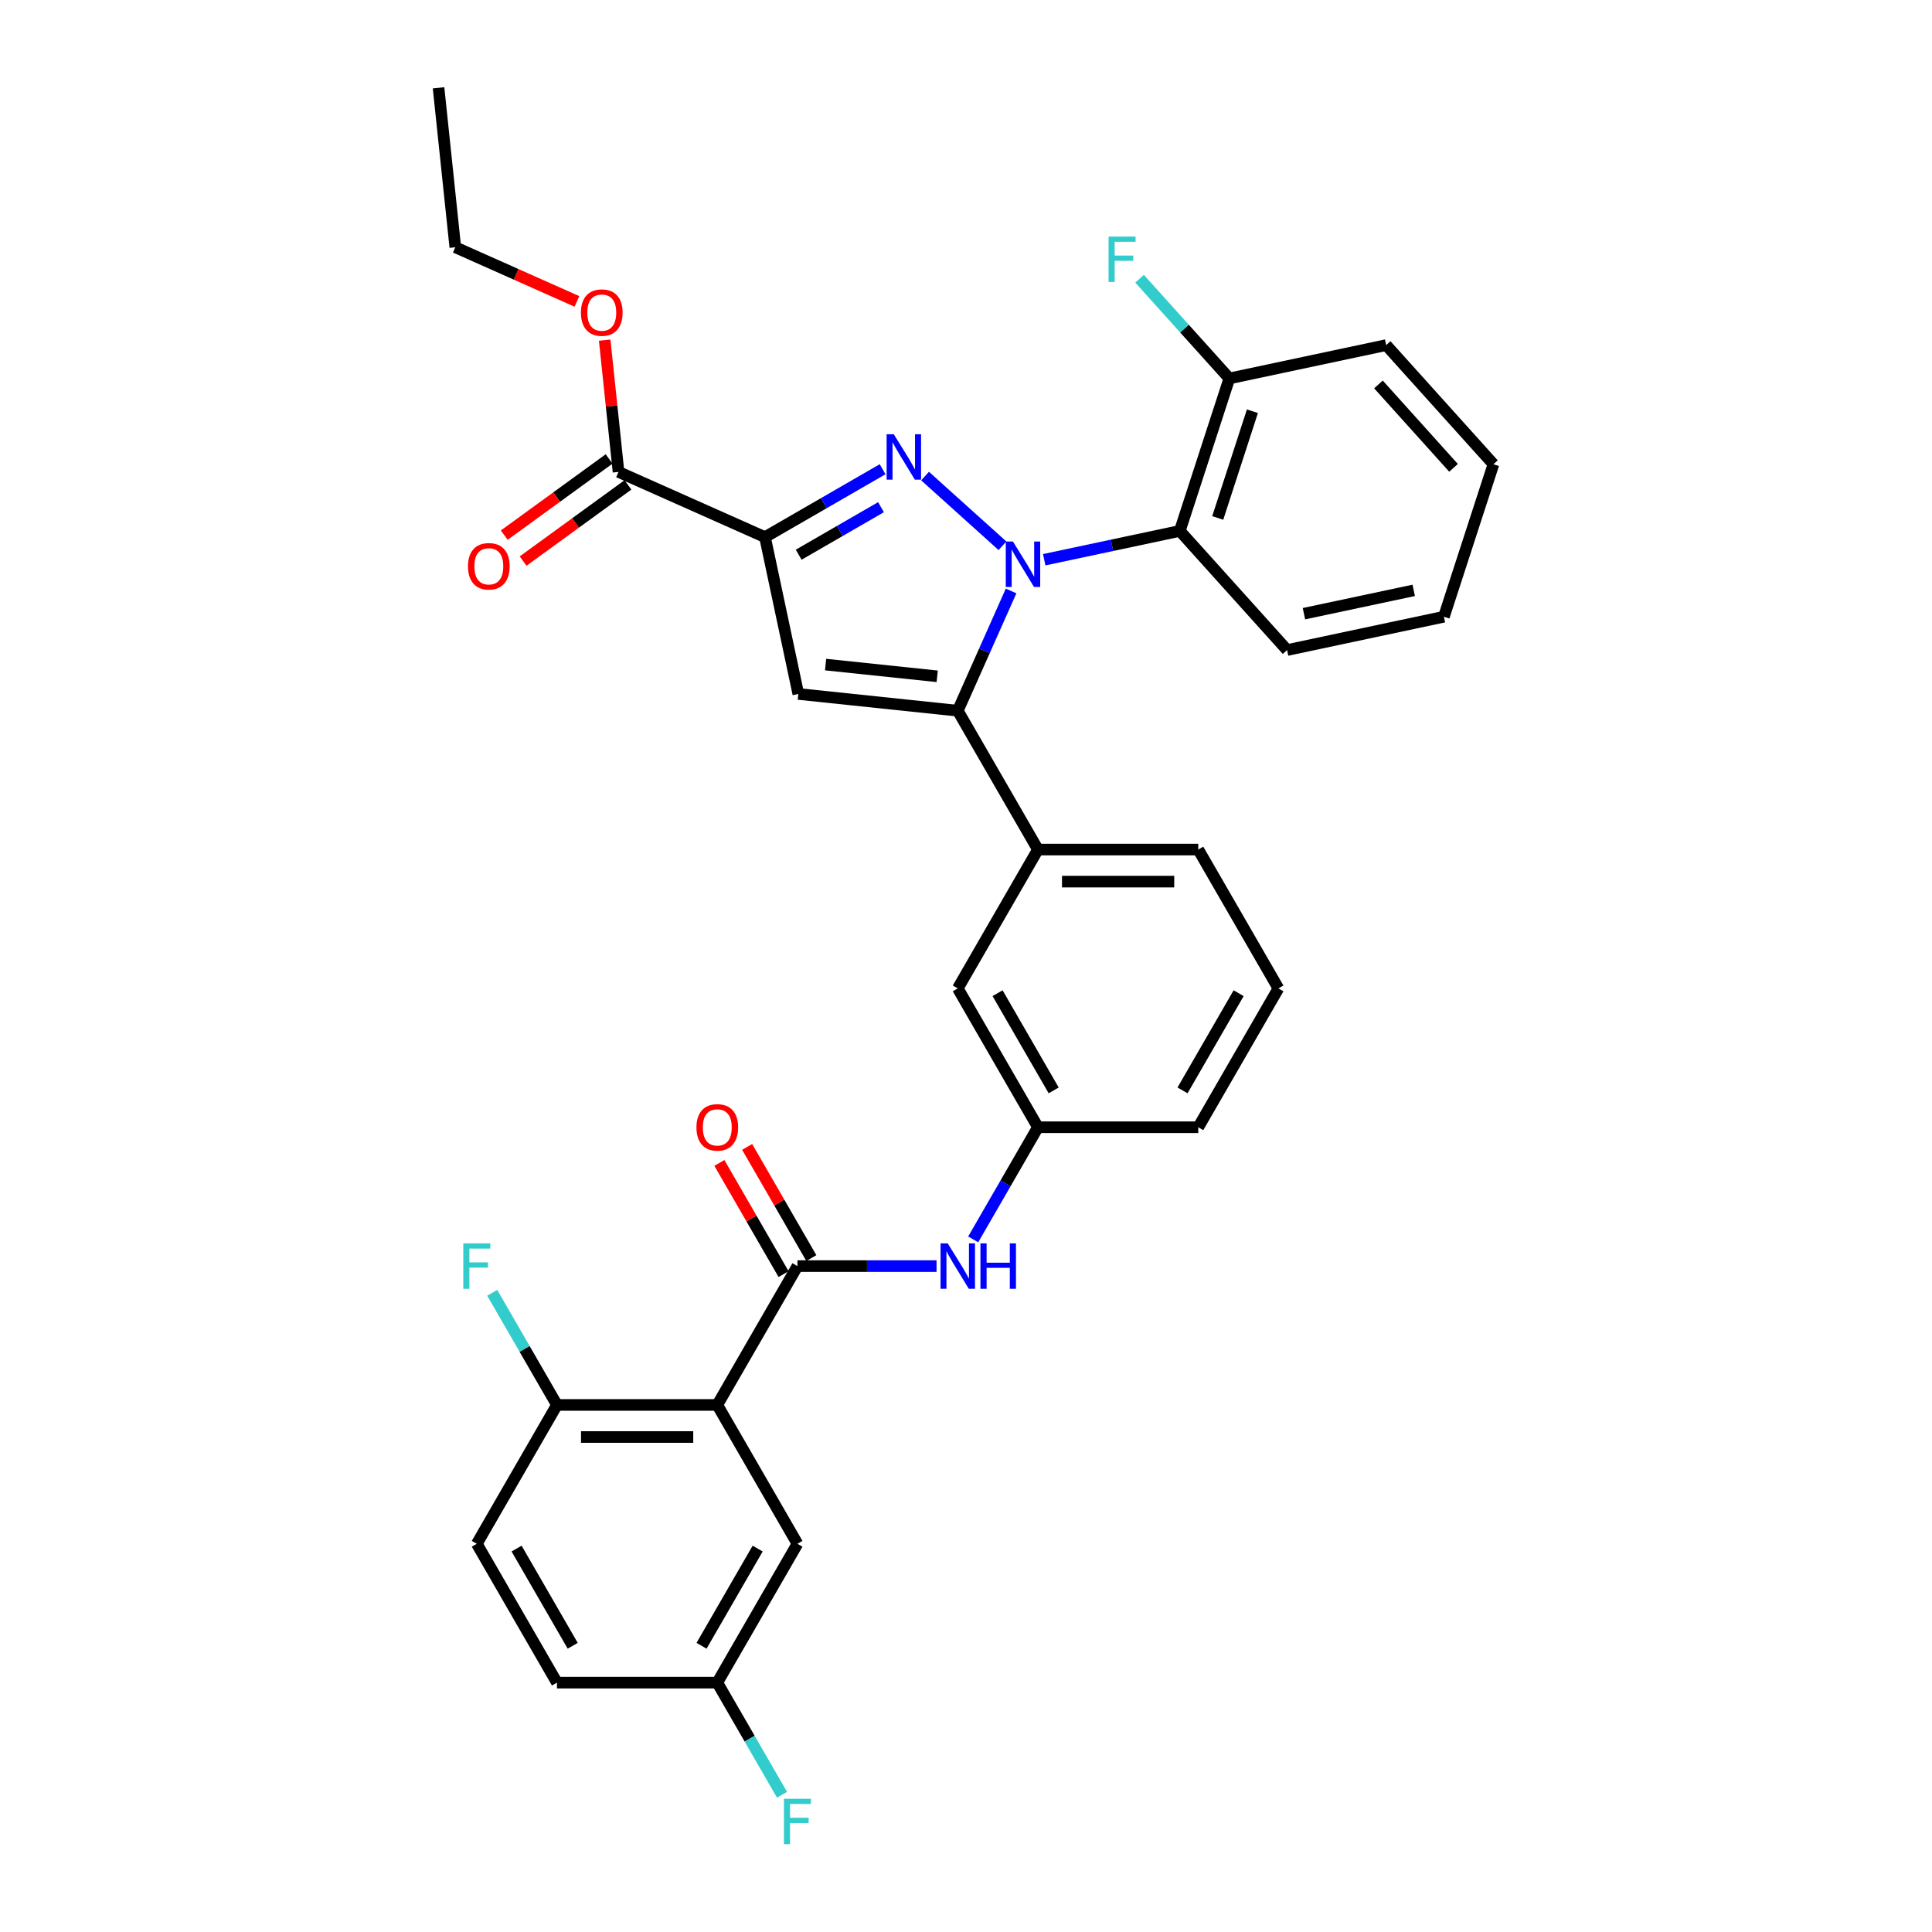 <?xml version='1.0' encoding='iso-8859-1'?>
<svg version='1.1' baseProfile='full'
              xmlns='http://www.w3.org/2000/svg'
                      xmlns:rdkit='http://www.rdkit.org/xml'
                      xmlns:xlink='http://www.w3.org/1999/xlink'
                  xml:space='preserve'
width='1000px' height='1000px' viewBox='0 0 1000 1000'>
<!-- END OF HEADER -->
<rect style='opacity:1.0;fill:#FFFFFF;stroke:none' width='1000' height='1000' x='0' y='0'> </rect>
<path class='bond-0' d='M 484.756,655.329 L 448.757,655.329' style='fill:none;fill-rule:evenodd;stroke:#0000FF;stroke-width:6px;stroke-linecap:butt;stroke-linejoin:miter;stroke-opacity:1' />
<path class='bond-0' d='M 448.757,655.329 L 412.759,655.329' style='fill:none;fill-rule:evenodd;stroke:#000000;stroke-width:6px;stroke-linecap:butt;stroke-linejoin:miter;stroke-opacity:1' />
<path class='bond-1' d='M 503.725,641.504 L 520.48,612.484' style='fill:none;fill-rule:evenodd;stroke:#0000FF;stroke-width:6px;stroke-linecap:butt;stroke-linejoin:miter;stroke-opacity:1' />
<path class='bond-1' d='M 520.48,612.484 L 537.235,583.463' style='fill:none;fill-rule:evenodd;stroke:#000000;stroke-width:6px;stroke-linecap:butt;stroke-linejoin:miter;stroke-opacity:1' />
<path class='bond-2' d='M 419.945,651.18 L 403.334,622.409' style='fill:none;fill-rule:evenodd;stroke:#000000;stroke-width:6px;stroke-linecap:butt;stroke-linejoin:miter;stroke-opacity:1' />
<path class='bond-2' d='M 403.334,622.409 L 386.723,593.637' style='fill:none;fill-rule:evenodd;stroke:#FF0000;stroke-width:6px;stroke-linecap:butt;stroke-linejoin:miter;stroke-opacity:1' />
<path class='bond-2' d='M 405.572,659.479 L 388.961,630.707' style='fill:none;fill-rule:evenodd;stroke:#000000;stroke-width:6px;stroke-linecap:butt;stroke-linejoin:miter;stroke-opacity:1' />
<path class='bond-2' d='M 388.961,630.707 L 372.35,601.935' style='fill:none;fill-rule:evenodd;stroke:#FF0000;stroke-width:6px;stroke-linecap:butt;stroke-linejoin:miter;stroke-opacity:1' />
<path class='bond-3' d='M 412.759,655.329 L 371.267,727.196' style='fill:none;fill-rule:evenodd;stroke:#000000;stroke-width:6px;stroke-linecap:butt;stroke-linejoin:miter;stroke-opacity:1' />
<path class='bond-4' d='M 661.711,511.597 L 620.219,583.463' style='fill:none;fill-rule:evenodd;stroke:#000000;stroke-width:6px;stroke-linecap:butt;stroke-linejoin:miter;stroke-opacity:1' />
<path class='bond-4' d='M 641.114,514.078 L 612.07,564.385' style='fill:none;fill-rule:evenodd;stroke:#000000;stroke-width:6px;stroke-linecap:butt;stroke-linejoin:miter;stroke-opacity:1' />
<path class='bond-5' d='M 661.711,511.597 L 620.219,439.73' style='fill:none;fill-rule:evenodd;stroke:#000000;stroke-width:6px;stroke-linecap:butt;stroke-linejoin:miter;stroke-opacity:1' />
<path class='bond-6' d='M 620.219,583.463 L 537.235,583.463' style='fill:none;fill-rule:evenodd;stroke:#000000;stroke-width:6px;stroke-linecap:butt;stroke-linejoin:miter;stroke-opacity:1' />
<path class='bond-7' d='M 537.235,583.463 L 495.743,511.597' style='fill:none;fill-rule:evenodd;stroke:#000000;stroke-width:6px;stroke-linecap:butt;stroke-linejoin:miter;stroke-opacity:1' />
<path class='bond-7' d='M 545.385,564.385 L 516.34,514.078' style='fill:none;fill-rule:evenodd;stroke:#000000;stroke-width:6px;stroke-linecap:butt;stroke-linejoin:miter;stroke-opacity:1' />
<path class='bond-8' d='M 495.743,511.597 L 537.235,439.73' style='fill:none;fill-rule:evenodd;stroke:#000000;stroke-width:6px;stroke-linecap:butt;stroke-linejoin:miter;stroke-opacity:1' />
<path class='bond-9' d='M 537.235,439.73 L 620.219,439.73' style='fill:none;fill-rule:evenodd;stroke:#000000;stroke-width:6px;stroke-linecap:butt;stroke-linejoin:miter;stroke-opacity:1' />
<path class='bond-9' d='M 549.683,456.327 L 607.772,456.327' style='fill:none;fill-rule:evenodd;stroke:#000000;stroke-width:6px;stroke-linecap:butt;stroke-linejoin:miter;stroke-opacity:1' />
<path class='bond-10' d='M 537.235,439.73 L 495.743,367.864' style='fill:none;fill-rule:evenodd;stroke:#000000;stroke-width:6px;stroke-linecap:butt;stroke-linejoin:miter;stroke-opacity:1' />
<path class='bond-11' d='M 495.743,367.864 L 413.213,359.19' style='fill:none;fill-rule:evenodd;stroke:#000000;stroke-width:6px;stroke-linecap:butt;stroke-linejoin:miter;stroke-opacity:1' />
<path class='bond-11' d='M 485.098,350.057 L 427.328,343.985' style='fill:none;fill-rule:evenodd;stroke:#000000;stroke-width:6px;stroke-linecap:butt;stroke-linejoin:miter;stroke-opacity:1' />
<path class='bond-12' d='M 495.743,367.864 L 509.542,336.872' style='fill:none;fill-rule:evenodd;stroke:#000000;stroke-width:6px;stroke-linecap:butt;stroke-linejoin:miter;stroke-opacity:1' />
<path class='bond-12' d='M 509.542,336.872 L 523.34,305.879' style='fill:none;fill-rule:evenodd;stroke:#0000FF;stroke-width:6px;stroke-linecap:butt;stroke-linejoin:miter;stroke-opacity:1' />
<path class='bond-13' d='M 413.213,359.19 L 395.96,278.019' style='fill:none;fill-rule:evenodd;stroke:#000000;stroke-width:6px;stroke-linecap:butt;stroke-linejoin:miter;stroke-opacity:1' />
<path class='bond-14' d='M 395.96,278.019 L 426.4,260.445' style='fill:none;fill-rule:evenodd;stroke:#000000;stroke-width:6px;stroke-linecap:butt;stroke-linejoin:miter;stroke-opacity:1' />
<path class='bond-14' d='M 426.4,260.445 L 456.839,242.87' style='fill:none;fill-rule:evenodd;stroke:#0000FF;stroke-width:6px;stroke-linecap:butt;stroke-linejoin:miter;stroke-opacity:1' />
<path class='bond-14' d='M 413.39,287.12 L 434.698,274.818' style='fill:none;fill-rule:evenodd;stroke:#000000;stroke-width:6px;stroke-linecap:butt;stroke-linejoin:miter;stroke-opacity:1' />
<path class='bond-14' d='M 434.698,274.818 L 456.006,262.516' style='fill:none;fill-rule:evenodd;stroke:#0000FF;stroke-width:6px;stroke-linecap:butt;stroke-linejoin:miter;stroke-opacity:1' />
<path class='bond-15' d='M 395.96,278.019 L 320.15,244.266' style='fill:none;fill-rule:evenodd;stroke:#000000;stroke-width:6px;stroke-linecap:butt;stroke-linejoin:miter;stroke-opacity:1' />
<path class='bond-16' d='M 478.814,246.42 L 518.878,282.494' style='fill:none;fill-rule:evenodd;stroke:#0000FF;stroke-width:6px;stroke-linecap:butt;stroke-linejoin:miter;stroke-opacity:1' />
<path class='bond-17' d='M 540.483,289.719 L 575.575,282.26' style='fill:none;fill-rule:evenodd;stroke:#0000FF;stroke-width:6px;stroke-linecap:butt;stroke-linejoin:miter;stroke-opacity:1' />
<path class='bond-17' d='M 575.575,282.26 L 610.666,274.801' style='fill:none;fill-rule:evenodd;stroke:#000000;stroke-width:6px;stroke-linecap:butt;stroke-linejoin:miter;stroke-opacity:1' />
<path class='bond-18' d='M 315.273,237.553 L 288.136,257.269' style='fill:none;fill-rule:evenodd;stroke:#000000;stroke-width:6px;stroke-linecap:butt;stroke-linejoin:miter;stroke-opacity:1' />
<path class='bond-18' d='M 288.136,257.269 L 261,276.984' style='fill:none;fill-rule:evenodd;stroke:#FF0000;stroke-width:6px;stroke-linecap:butt;stroke-linejoin:miter;stroke-opacity:1' />
<path class='bond-18' d='M 325.028,250.98 L 297.891,270.696' style='fill:none;fill-rule:evenodd;stroke:#000000;stroke-width:6px;stroke-linecap:butt;stroke-linejoin:miter;stroke-opacity:1' />
<path class='bond-18' d='M 297.891,270.696 L 270.755,290.412' style='fill:none;fill-rule:evenodd;stroke:#FF0000;stroke-width:6px;stroke-linecap:butt;stroke-linejoin:miter;stroke-opacity:1' />
<path class='bond-19' d='M 320.15,244.266 L 316.566,210.163' style='fill:none;fill-rule:evenodd;stroke:#000000;stroke-width:6px;stroke-linecap:butt;stroke-linejoin:miter;stroke-opacity:1' />
<path class='bond-19' d='M 316.566,210.163 L 312.982,176.06' style='fill:none;fill-rule:evenodd;stroke:#FF0000;stroke-width:6px;stroke-linecap:butt;stroke-linejoin:miter;stroke-opacity:1' />
<path class='bond-20' d='M 298.614,156.01 L 267.14,141.997' style='fill:none;fill-rule:evenodd;stroke:#FF0000;stroke-width:6px;stroke-linecap:butt;stroke-linejoin:miter;stroke-opacity:1' />
<path class='bond-20' d='M 267.14,141.997 L 235.666,127.984' style='fill:none;fill-rule:evenodd;stroke:#000000;stroke-width:6px;stroke-linecap:butt;stroke-linejoin:miter;stroke-opacity:1' />
<path class='bond-21' d='M 235.666,127.984 L 226.992,45.455' style='fill:none;fill-rule:evenodd;stroke:#000000;stroke-width:6px;stroke-linecap:butt;stroke-linejoin:miter;stroke-opacity:1' />
<path class='bond-22' d='M 610.666,274.801 L 636.31,195.878' style='fill:none;fill-rule:evenodd;stroke:#000000;stroke-width:6px;stroke-linecap:butt;stroke-linejoin:miter;stroke-opacity:1' />
<path class='bond-22' d='M 630.297,268.091 L 648.248,212.845' style='fill:none;fill-rule:evenodd;stroke:#000000;stroke-width:6px;stroke-linecap:butt;stroke-linejoin:miter;stroke-opacity:1' />
<path class='bond-23' d='M 610.666,274.801 L 666.194,336.47' style='fill:none;fill-rule:evenodd;stroke:#000000;stroke-width:6px;stroke-linecap:butt;stroke-linejoin:miter;stroke-opacity:1' />
<path class='bond-24' d='M 636.31,195.878 L 717.481,178.625' style='fill:none;fill-rule:evenodd;stroke:#000000;stroke-width:6px;stroke-linecap:butt;stroke-linejoin:miter;stroke-opacity:1' />
<path class='bond-25' d='M 636.31,195.878 L 613.077,170.076' style='fill:none;fill-rule:evenodd;stroke:#000000;stroke-width:6px;stroke-linecap:butt;stroke-linejoin:miter;stroke-opacity:1' />
<path class='bond-25' d='M 613.077,170.076 L 589.845,144.273' style='fill:none;fill-rule:evenodd;stroke:#33CCCC;stroke-width:6px;stroke-linecap:butt;stroke-linejoin:miter;stroke-opacity:1' />
<path class='bond-26' d='M 717.481,178.625 L 773.008,240.294' style='fill:none;fill-rule:evenodd;stroke:#000000;stroke-width:6px;stroke-linecap:butt;stroke-linejoin:miter;stroke-opacity:1' />
<path class='bond-26' d='M 713.476,198.981 L 752.345,242.149' style='fill:none;fill-rule:evenodd;stroke:#000000;stroke-width:6px;stroke-linecap:butt;stroke-linejoin:miter;stroke-opacity:1' />
<path class='bond-27' d='M 773.008,240.294 L 747.364,319.217' style='fill:none;fill-rule:evenodd;stroke:#000000;stroke-width:6px;stroke-linecap:butt;stroke-linejoin:miter;stroke-opacity:1' />
<path class='bond-28' d='M 747.364,319.217 L 666.194,336.47' style='fill:none;fill-rule:evenodd;stroke:#000000;stroke-width:6px;stroke-linecap:butt;stroke-linejoin:miter;stroke-opacity:1' />
<path class='bond-28' d='M 731.738,305.571 L 674.919,317.648' style='fill:none;fill-rule:evenodd;stroke:#000000;stroke-width:6px;stroke-linecap:butt;stroke-linejoin:miter;stroke-opacity:1' />
<path class='bond-29' d='M 371.267,727.196 L 288.283,727.196' style='fill:none;fill-rule:evenodd;stroke:#000000;stroke-width:6px;stroke-linecap:butt;stroke-linejoin:miter;stroke-opacity:1' />
<path class='bond-29' d='M 358.819,743.793 L 300.73,743.793' style='fill:none;fill-rule:evenodd;stroke:#000000;stroke-width:6px;stroke-linecap:butt;stroke-linejoin:miter;stroke-opacity:1' />
<path class='bond-30' d='M 371.267,727.196 L 412.759,799.062' style='fill:none;fill-rule:evenodd;stroke:#000000;stroke-width:6px;stroke-linecap:butt;stroke-linejoin:miter;stroke-opacity:1' />
<path class='bond-31' d='M 288.283,727.196 L 246.791,799.062' style='fill:none;fill-rule:evenodd;stroke:#000000;stroke-width:6px;stroke-linecap:butt;stroke-linejoin:miter;stroke-opacity:1' />
<path class='bond-32' d='M 288.283,727.196 L 271.528,698.175' style='fill:none;fill-rule:evenodd;stroke:#000000;stroke-width:6px;stroke-linecap:butt;stroke-linejoin:miter;stroke-opacity:1' />
<path class='bond-32' d='M 271.528,698.175 L 254.773,669.155' style='fill:none;fill-rule:evenodd;stroke:#33CCCC;stroke-width:6px;stroke-linecap:butt;stroke-linejoin:miter;stroke-opacity:1' />
<path class='bond-33' d='M 412.759,799.062 L 371.267,870.929' style='fill:none;fill-rule:evenodd;stroke:#000000;stroke-width:6px;stroke-linecap:butt;stroke-linejoin:miter;stroke-opacity:1' />
<path class='bond-33' d='M 392.162,801.544 L 363.117,851.85' style='fill:none;fill-rule:evenodd;stroke:#000000;stroke-width:6px;stroke-linecap:butt;stroke-linejoin:miter;stroke-opacity:1' />
<path class='bond-34' d='M 246.791,799.062 L 288.283,870.929' style='fill:none;fill-rule:evenodd;stroke:#000000;stroke-width:6px;stroke-linecap:butt;stroke-linejoin:miter;stroke-opacity:1' />
<path class='bond-34' d='M 267.388,801.544 L 296.432,851.85' style='fill:none;fill-rule:evenodd;stroke:#000000;stroke-width:6px;stroke-linecap:butt;stroke-linejoin:miter;stroke-opacity:1' />
<path class='bond-35' d='M 371.267,870.929 L 388.022,899.949' style='fill:none;fill-rule:evenodd;stroke:#000000;stroke-width:6px;stroke-linecap:butt;stroke-linejoin:miter;stroke-opacity:1' />
<path class='bond-35' d='M 388.022,899.949 L 404.777,928.97' style='fill:none;fill-rule:evenodd;stroke:#33CCCC;stroke-width:6px;stroke-linecap:butt;stroke-linejoin:miter;stroke-opacity:1' />
<path class='bond-36' d='M 371.267,870.929 L 288.283,870.929' style='fill:none;fill-rule:evenodd;stroke:#000000;stroke-width:6px;stroke-linecap:butt;stroke-linejoin:miter;stroke-opacity:1' />
<path  class='atom-0' d='M 490.548 643.579
L 498.249 656.026
Q 499.013 657.255, 500.241 659.479
Q 501.469 661.703, 501.535 661.835
L 501.535 643.579
L 504.655 643.579
L 504.655 667.08
L 501.436 667.08
L 493.17 653.471
Q 492.208 651.877, 491.179 650.052
Q 490.183 648.226, 489.884 647.662
L 489.884 667.08
L 486.83 667.08
L 486.83 643.579
L 490.548 643.579
' fill='#0000FF'/>
<path  class='atom-0' d='M 507.477 643.579
L 510.664 643.579
L 510.664 653.57
L 522.68 653.57
L 522.68 643.579
L 525.866 643.579
L 525.866 667.08
L 522.68 667.08
L 522.68 656.226
L 510.664 656.226
L 510.664 667.08
L 507.477 667.08
L 507.477 643.579
' fill='#0000FF'/>
<path  class='atom-2' d='M 360.479 583.529
Q 360.479 577.887, 363.267 574.733
Q 366.055 571.58, 371.267 571.58
Q 376.478 571.58, 379.266 574.733
Q 382.055 577.887, 382.055 583.529
Q 382.055 589.239, 379.233 592.492
Q 376.412 595.712, 371.267 595.712
Q 366.089 595.712, 363.267 592.492
Q 360.479 589.272, 360.479 583.529
M 371.267 593.056
Q 374.852 593.056, 376.777 590.666
Q 378.735 588.243, 378.735 583.529
Q 378.735 578.916, 376.777 576.592
Q 374.852 574.235, 371.267 574.235
Q 367.682 574.235, 365.723 576.559
Q 363.798 578.882, 363.798 583.529
Q 363.798 588.276, 365.723 590.666
Q 367.682 593.056, 371.267 593.056
' fill='#FF0000'/>
<path  class='atom-12' d='M 462.632 224.776
L 470.333 237.224
Q 471.096 238.452, 472.324 240.676
Q 473.552 242.9, 473.619 243.033
L 473.619 224.776
L 476.739 224.776
L 476.739 248.277
L 473.519 248.277
L 465.254 234.668
Q 464.291 233.075, 463.262 231.249
Q 462.267 229.423, 461.968 228.859
L 461.968 248.277
L 458.914 248.277
L 458.914 224.776
L 462.632 224.776
' fill='#0000FF'/>
<path  class='atom-13' d='M 524.301 280.304
L 532.002 292.751
Q 532.765 293.979, 533.993 296.203
Q 535.222 298.427, 535.288 298.56
L 535.288 280.304
L 538.408 280.304
L 538.408 303.805
L 535.188 303.805
L 526.923 290.195
Q 525.961 288.602, 524.932 286.776
Q 523.936 284.951, 523.637 284.386
L 523.637 303.805
L 520.583 303.805
L 520.583 280.304
L 524.301 280.304
' fill='#0000FF'/>
<path  class='atom-15' d='M 242.227 293.11
Q 242.227 287.467, 245.015 284.313
Q 247.803 281.16, 253.015 281.16
Q 258.226 281.16, 261.014 284.313
Q 263.803 287.467, 263.803 293.11
Q 263.803 298.819, 260.981 302.072
Q 258.16 305.292, 253.015 305.292
Q 247.837 305.292, 245.015 302.072
Q 242.227 298.852, 242.227 293.11
M 253.015 302.636
Q 256.6 302.636, 258.525 300.246
Q 260.483 297.823, 260.483 293.11
Q 260.483 288.496, 258.525 286.172
Q 256.6 283.815, 253.015 283.815
Q 249.43 283.815, 247.471 286.139
Q 245.546 288.462, 245.546 293.11
Q 245.546 297.856, 247.471 300.246
Q 249.43 302.636, 253.015 302.636
' fill='#FF0000'/>
<path  class='atom-16' d='M 300.688 161.803
Q 300.688 156.16, 303.476 153.007
Q 306.265 149.853, 311.476 149.853
Q 316.688 149.853, 319.476 153.007
Q 322.264 156.16, 322.264 161.803
Q 322.264 167.512, 319.443 170.765
Q 316.621 173.985, 311.476 173.985
Q 306.298 173.985, 303.476 170.765
Q 300.688 167.546, 300.688 161.803
M 311.476 171.33
Q 315.061 171.33, 316.986 168.94
Q 318.945 166.517, 318.945 161.803
Q 318.945 157.189, 316.986 154.866
Q 315.061 152.509, 311.476 152.509
Q 307.891 152.509, 305.933 154.832
Q 304.008 157.156, 304.008 161.803
Q 304.008 166.55, 305.933 168.94
Q 307.891 171.33, 311.476 171.33
' fill='#FF0000'/>
<path  class='atom-25' d='M 573.795 122.458
L 587.77 122.458
L 587.77 125.147
L 576.949 125.147
L 576.949 132.284
L 586.575 132.284
L 586.575 135.006
L 576.949 135.006
L 576.949 145.96
L 573.795 145.96
L 573.795 122.458
' fill='#33CCCC'/>
<path  class='atom-30' d='M 239.803 643.579
L 253.778 643.579
L 253.778 646.268
L 242.957 646.268
L 242.957 653.404
L 252.583 653.404
L 252.583 656.126
L 242.957 656.126
L 242.957 667.08
L 239.803 667.08
L 239.803 643.579
' fill='#33CCCC'/>
<path  class='atom-33' d='M 405.772 931.044
L 419.746 931.044
L 419.746 933.733
L 408.925 933.733
L 408.925 940.87
L 418.551 940.87
L 418.551 943.592
L 408.925 943.592
L 408.925 954.545
L 405.772 954.545
L 405.772 931.044
' fill='#33CCCC'/>
</svg>
